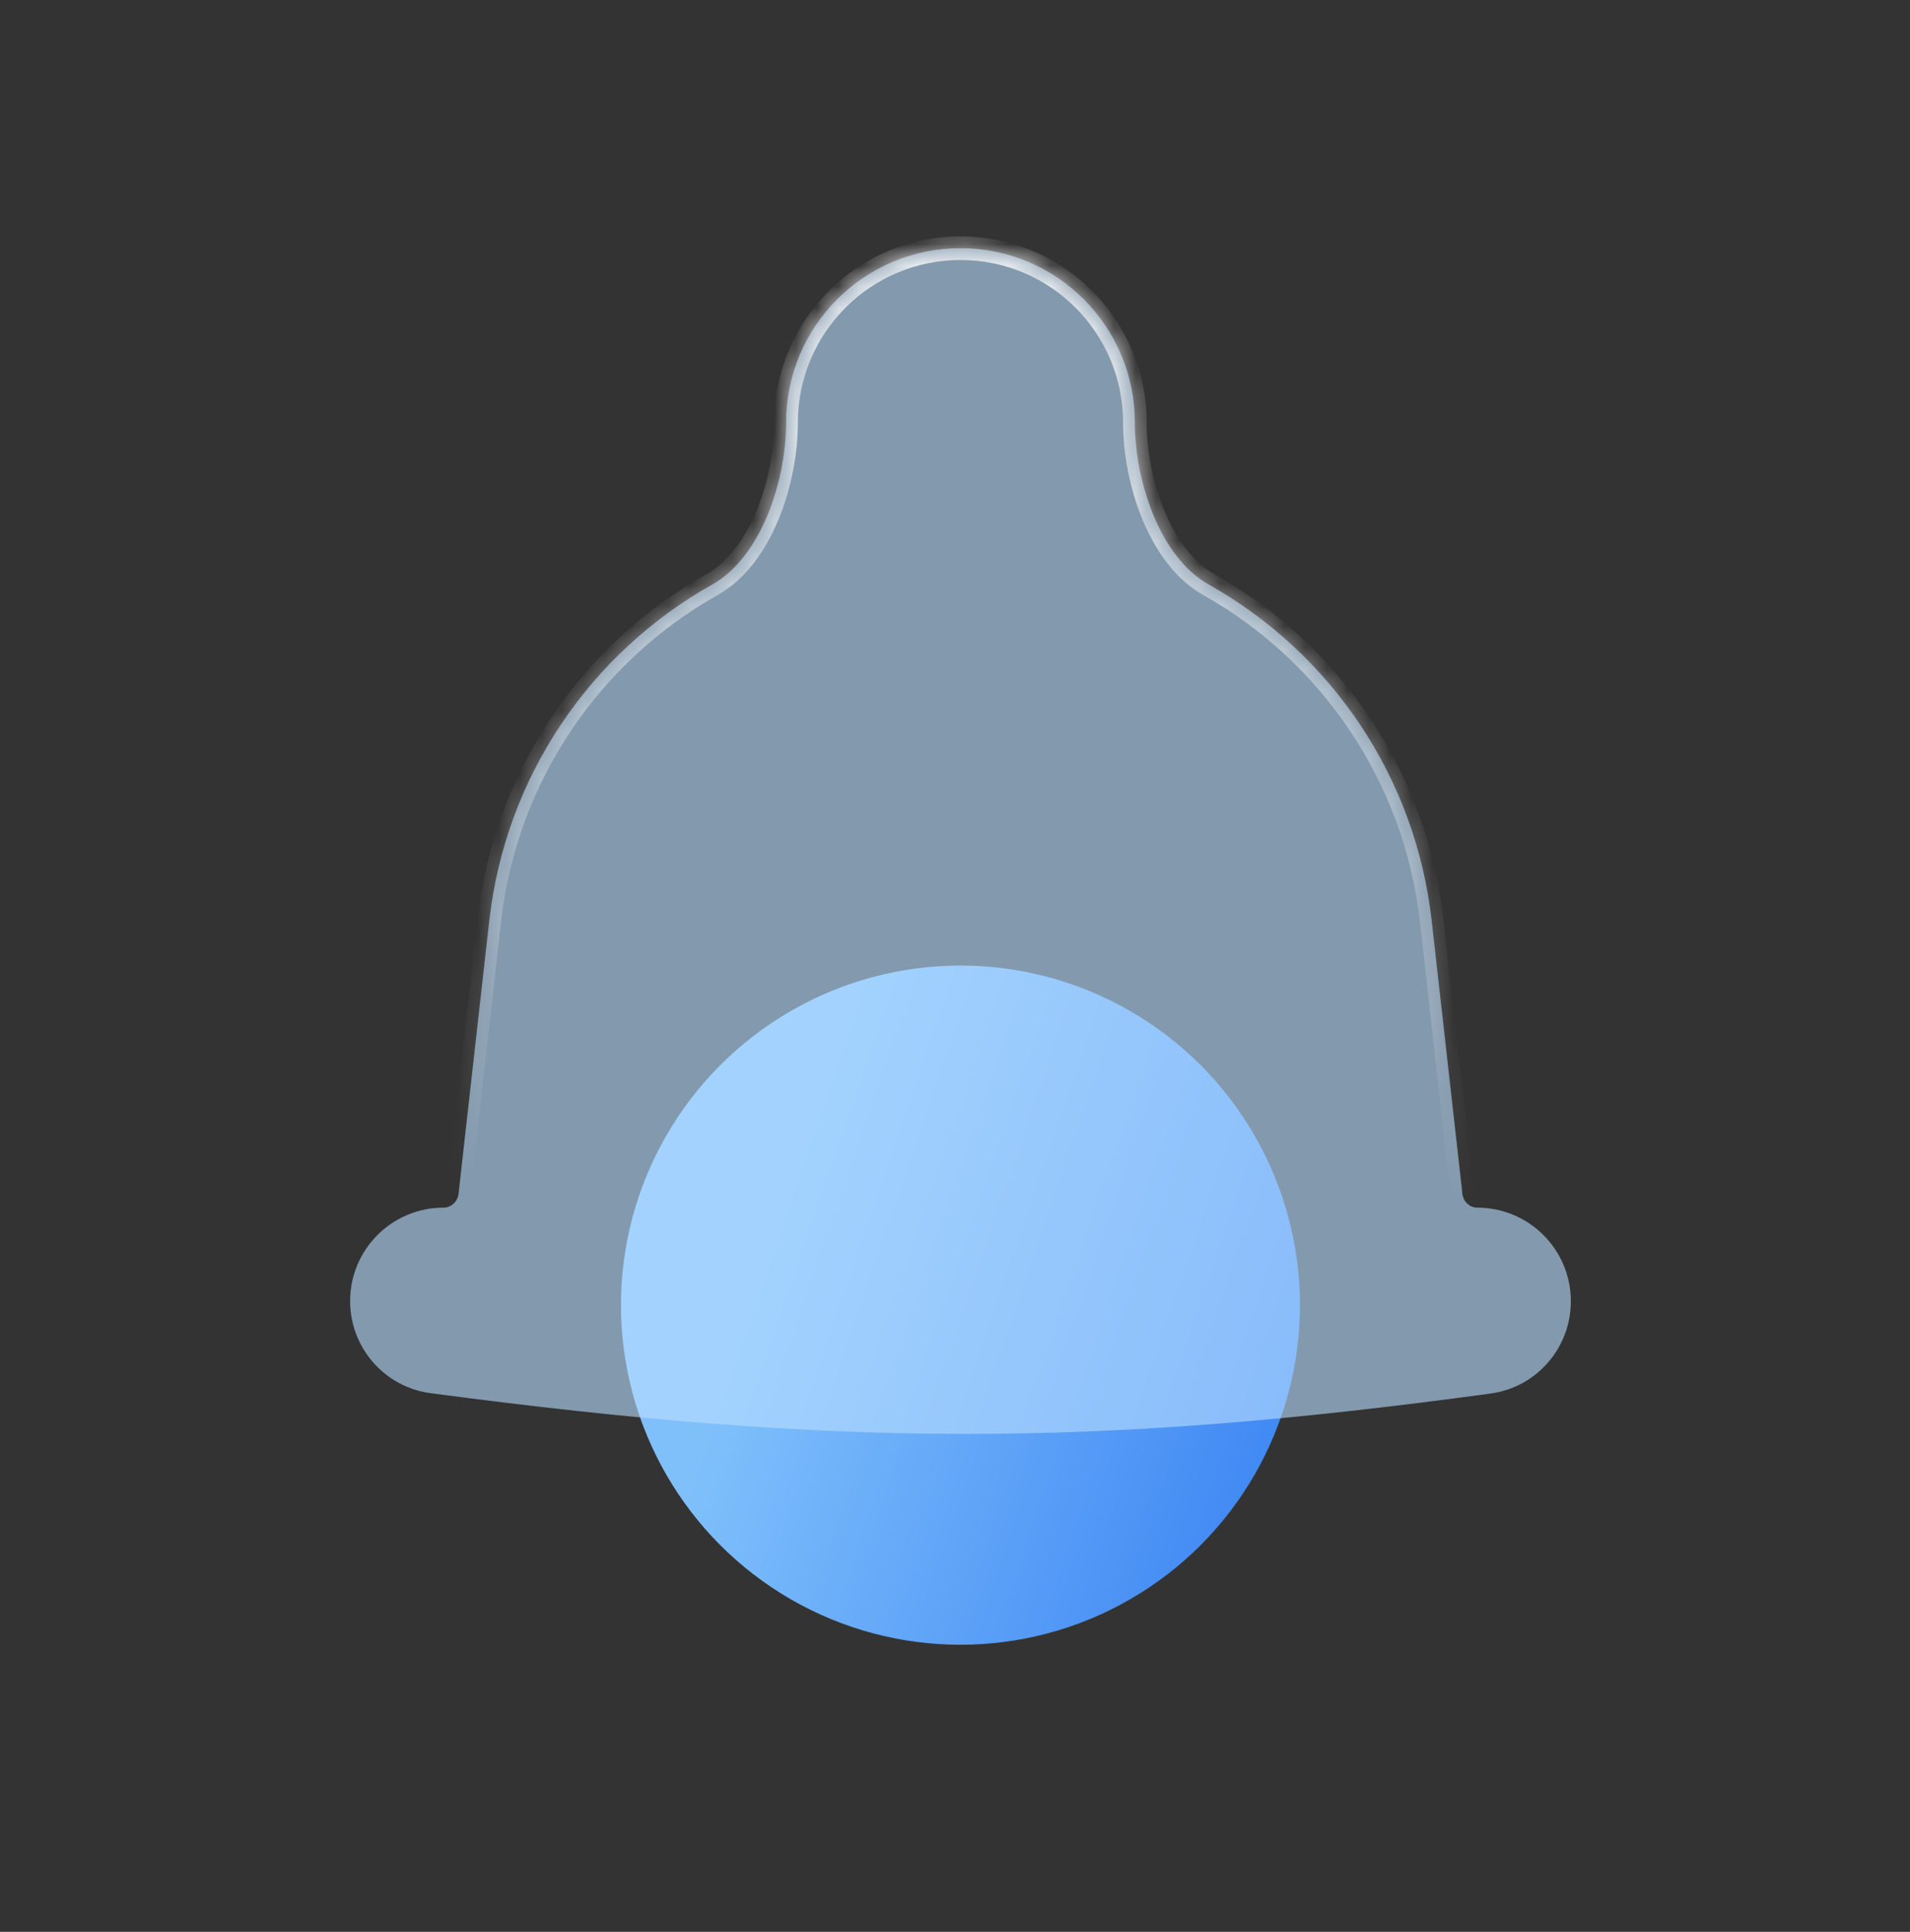 <?xml version="1.0" encoding="UTF-8"?> <svg xmlns="http://www.w3.org/2000/svg" width="90" height="91" viewBox="0 0 90 91" fill="none"><rect x="0" y="0" width="90" height="91" fill="#333333" stroke="none"/><circle data-figma-bg-blur-radius="7.46487" cx="45.257" cy="61.48" r="15.997" fill="url(#paint0_linear_720_3505)"></circle><g data-figma-bg-blur-radius="12.1002"><mask id="path-2-inside-1_720_3505" fill="white"><path d="M45.259 11.691C49.797 11.691 53.475 15.37 53.476 19.908C53.475 22.601 54.616 26.223 56.964 27.54C62.7 30.759 66.697 36.588 67.46 43.36L68.88 55.967C68.889 56.048 68.897 56.129 68.904 56.21C68.935 56.583 69.236 56.887 69.61 56.887C72.046 56.887 74.019 58.861 74.019 61.297C74.019 63.484 72.414 65.345 70.247 65.641C51.553 68.194 39.462 68.172 20.284 65.626C18.114 65.337 16.498 63.476 16.498 61.286C16.498 58.857 18.469 56.887 20.898 56.887C21.277 56.887 21.581 56.58 21.613 56.203C21.619 56.124 21.627 56.046 21.636 55.967L23.056 43.36C23.819 36.588 27.816 30.758 33.553 27.539C35.901 26.221 37.041 22.601 37.041 19.908C37.041 15.37 40.721 11.692 45.259 11.691Z"></path></mask><path d="M45.259 11.691C49.797 11.691 53.475 15.37 53.476 19.908C53.475 22.601 54.616 26.223 56.964 27.54C62.7 30.759 66.697 36.588 67.46 43.36L68.88 55.967C68.889 56.048 68.897 56.129 68.904 56.21C68.935 56.583 69.236 56.887 69.61 56.887C72.046 56.887 74.019 58.861 74.019 61.297C74.019 63.484 72.414 65.345 70.247 65.641C51.553 68.194 39.462 68.172 20.284 65.626C18.114 65.337 16.498 63.476 16.498 61.286C16.498 58.857 18.469 56.887 20.898 56.887C21.277 56.887 21.581 56.58 21.613 56.203C21.619 56.124 21.627 56.046 21.636 55.967L23.056 43.36C23.819 36.588 27.816 30.758 33.553 27.539C35.901 26.221 37.041 22.601 37.041 19.908C37.041 15.37 40.721 11.692 45.259 11.691Z" fill="#B9DDFF" fill-opacity="0.6"></path><path d="M45.259 11.691L45.259 11.135H45.259L45.259 11.691ZM67.46 43.36L68.013 43.298L68.013 43.298L67.46 43.36ZM68.88 55.967L68.327 56.029L68.327 56.029L68.88 55.967ZM74.019 61.297L74.576 61.297V61.297L74.019 61.297ZM70.247 65.641L70.322 66.192H70.322L70.247 65.641ZM20.284 65.626L20.211 66.178L20.211 66.178L20.284 65.626ZM16.498 61.286L15.942 61.286V61.286L16.498 61.286ZM21.636 55.967L22.189 56.029L22.189 56.029L21.636 55.967ZM23.056 43.36L22.503 43.298L22.503 43.298L23.056 43.36ZM68.904 56.21L69.458 56.163L68.904 56.21ZM45.259 11.691L45.259 12.248C49.49 12.248 52.919 15.677 52.919 19.908L53.476 19.908L54.032 19.908C54.032 15.063 50.104 11.135 45.259 11.135L45.259 11.691ZM56.964 27.54L56.692 28.026C62.275 31.159 66.164 36.832 66.907 43.423L67.46 43.36L68.013 43.298C67.23 36.345 63.126 30.36 57.236 27.055L56.964 27.54ZM67.46 43.36L66.907 43.423L68.327 56.029L68.88 55.967L69.433 55.904L68.013 43.298L67.46 43.36ZM68.88 55.967L68.327 56.029C68.335 56.105 68.343 56.181 68.349 56.256L68.904 56.21L69.458 56.163C69.451 56.077 69.443 55.991 69.433 55.904L68.88 55.967ZM69.61 56.887L69.61 57.443C71.738 57.443 73.463 59.169 73.463 61.297L74.019 61.297L74.576 61.297C74.576 58.554 72.353 56.33 69.61 56.33L69.61 56.887ZM74.019 61.297L73.463 61.297C73.463 63.209 72.059 64.831 70.172 65.089L70.247 65.641L70.322 66.192C72.768 65.858 74.576 63.759 74.576 61.297L74.019 61.297ZM70.247 65.641L70.172 65.089C51.529 67.636 39.487 67.615 20.357 65.074L20.284 65.626L20.211 66.178C39.436 68.731 51.577 68.752 70.322 66.192L70.247 65.641ZM20.284 65.626L20.358 65.074C18.466 64.823 17.055 63.2 17.055 61.286L16.498 61.286L15.942 61.286C15.942 63.752 17.761 65.852 20.211 66.178L20.284 65.626ZM16.498 61.286L17.055 61.286C17.055 59.164 18.776 57.444 20.899 57.443L20.898 56.887L20.898 56.33C18.162 56.331 15.942 58.549 15.942 61.286L16.498 61.286ZM21.613 56.203L22.167 56.25C22.173 56.176 22.18 56.103 22.189 56.029L21.636 55.967L21.083 55.904C21.073 55.989 21.065 56.072 21.058 56.156L21.613 56.203ZM21.636 55.967L22.189 56.029L23.609 43.423L23.056 43.36L22.503 43.298L21.083 55.904L21.636 55.967ZM23.056 43.36L23.609 43.423C24.351 36.831 28.242 31.157 33.826 28.024L33.553 27.539L33.281 27.053C27.391 30.358 23.286 36.344 22.503 43.298L23.056 43.36ZM37.041 19.908L37.597 19.908C37.598 15.678 41.028 12.248 45.259 12.248L45.259 11.691L45.259 11.135C40.414 11.135 36.485 15.063 36.484 19.908L37.041 19.908ZM33.553 27.539L33.826 28.024C35.151 27.28 36.089 25.919 36.692 24.451C37.299 22.975 37.597 21.325 37.597 19.908L37.041 19.908L36.484 19.908C36.485 21.184 36.213 22.69 35.663 24.027C35.11 25.372 34.304 26.48 33.281 27.053L33.553 27.539ZM68.904 56.21L68.349 56.256C68.402 56.889 68.919 57.443 69.61 57.443V56.887V56.33C69.553 56.33 69.468 56.277 69.458 56.163L68.904 56.21ZM20.898 56.887V57.443C21.594 57.443 22.113 56.886 22.167 56.25L21.613 56.203L21.058 56.156C21.048 56.274 20.959 56.33 20.898 56.33V56.887ZM53.476 19.908L52.919 19.908C52.919 21.325 53.217 22.976 53.825 24.452C54.428 25.92 55.366 27.282 56.692 28.026L56.964 27.54L57.236 27.055C56.214 26.481 55.407 25.373 54.854 24.028C54.304 22.691 54.032 21.184 54.032 19.908L53.476 19.908Z" fill="url(#paint1_linear_720_3505)" mask="url(#path-2-inside-1_720_3505)"></path></g><defs><clipPath id="bgblur_0_720_3505_clip_path" transform="translate(-21.795 -38.019)"><circle cx="45.257" cy="61.48" r="15.997"></circle></clipPath><clipPath id="bgblur_1_720_3505_clip_path" transform="translate(-4.398 0.409)"><path d="M45.259 11.691C49.797 11.691 53.475 15.37 53.476 19.908C53.475 22.601 54.616 26.223 56.964 27.54C62.7 30.759 66.697 36.588 67.46 43.36L68.88 55.967C68.889 56.048 68.897 56.129 68.904 56.21C68.935 56.583 69.236 56.887 69.61 56.887C72.046 56.887 74.019 58.861 74.019 61.297C74.019 63.484 72.414 65.345 70.247 65.641C51.553 68.194 39.462 68.172 20.284 65.626C18.114 65.337 16.498 63.476 16.498 61.286C16.498 58.857 18.469 56.887 20.898 56.887C21.277 56.887 21.581 56.58 21.613 56.203C21.619 56.124 21.627 56.046 21.636 55.967L23.056 43.36C23.819 36.588 27.816 30.758 33.553 27.539C35.901 26.221 37.041 22.601 37.041 19.908C37.041 15.37 40.721 11.692 45.259 11.691Z"></path></clipPath><linearGradient id="paint0_linear_720_3505" x1="38.489" y1="52.482" x2="63.037" y2="60.924" gradientUnits="userSpaceOnUse"><stop stop-color="#7FC0FB"></stop><stop offset="1" stop-color="#4088F4"></stop></linearGradient><linearGradient id="paint1_linear_720_3505" x1="47.656" y1="3.313" x2="46.527" y2="56.351" gradientUnits="userSpaceOnUse"><stop stop-color="white"></stop><stop offset="0.996" stop-color="white" stop-opacity="0"></stop></linearGradient></defs></svg> 